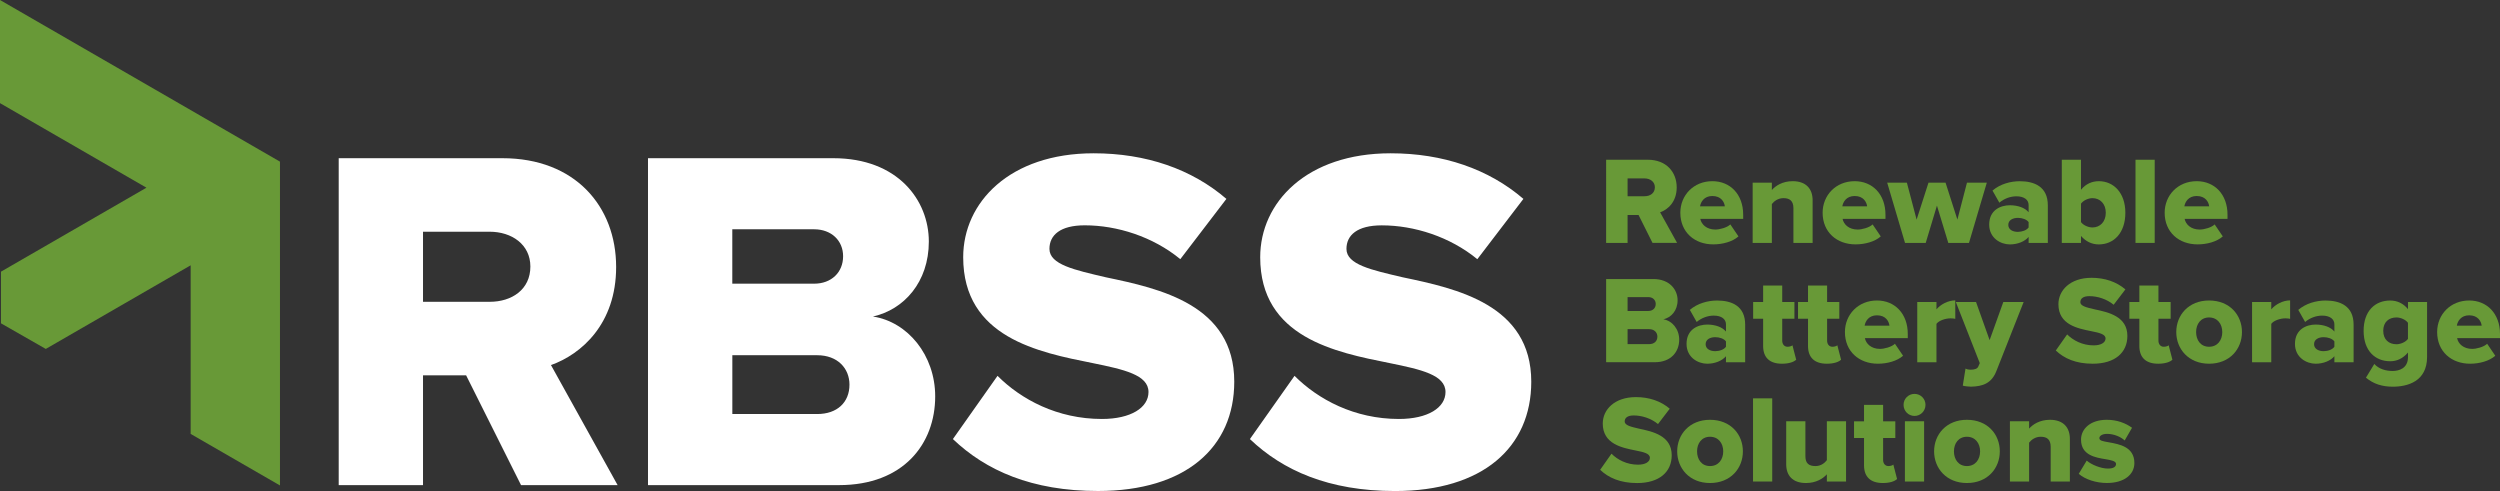 <?xml version="1.0" encoding="utf-8"?>
<!-- Generator: Adobe Illustrator 23.0.3, SVG Export Plug-In . SVG Version: 6.00 Build 0)  -->
<svg version="1.1" id="Layer_1" xmlns="http://www.w3.org/2000/svg" xmlns:xlink="http://www.w3.org/1999/xlink" x="0px" y="0px"
	 viewBox="0 0 667.83 131.17" style="enable-background:new 0 0 667.83 131.17;" xml:space="preserve">
<rect x="0" y="0" width="667.83" height="131.17" fill="#333333" stroke="none"/>
<style type="text/css">
	.st0{fill:#FFFFFF;}
	.st1{fill:#689937;}
</style>
<g>
	<path class="st0" d="M139.19,129.6l-14.67-29.33h-11.52v29.33H90.48V42.26h43.73c19.38,0,30.38,12.83,30.38,29.07
		c0,15.19-9.3,23.31-17.41,26.19l17.81,32.08H139.19z M141.68,71.2c0-5.89-4.98-9.3-10.87-9.3h-17.81v18.72h17.81
		C136.71,80.63,141.68,77.35,141.68,71.2z"/>
	<path class="st0" d="M173.1,129.6V42.26h49.49c17.28,0,25.53,11.26,25.53,22.26c0,10.87-6.68,18.2-14.93,20.03
		c9.3,1.44,16.63,10.34,16.63,21.34c0,12.7-8.51,23.7-25.66,23.7H173.1z M225.22,68.45c0-4.19-3.14-7.2-7.73-7.2h-21.87v14.53h21.87
		C222.07,75.78,225.22,72.77,225.22,68.45z M226.92,102.75c0-4.32-3.14-7.86-8.64-7.86h-22.65v15.71h22.65
		C223.65,110.61,226.92,107.47,226.92,102.75z"/>
	<path class="st0" d="M254.55,117.29l11.92-16.89c6.29,6.29,15.97,11.52,27.89,11.52c7.72,0,12.44-3.01,12.44-7.2
		c0-4.58-6.55-6.02-14.93-7.73c-14.4-2.88-34.57-6.81-34.57-28.28c0-14.66,12.44-27.76,34.83-27.76c14.01,0,26.19,4.19,35.48,12.18
		L315.3,69.23c-7.33-6.02-16.89-9.04-25.53-9.04c-6.55,0-9.43,2.62-9.43,6.29c0,4.19,6.68,5.63,15.06,7.59
		c14.4,3.01,34.31,7.33,34.31,27.89c0,17.55-12.96,29.2-36.4,29.2C275.63,131.17,263.32,125.67,254.55,117.29z"/>
	<path class="st0" d="M333.89,117.29l11.92-16.89c6.29,6.29,15.97,11.52,27.89,11.52c7.72,0,12.44-3.01,12.44-7.2
		c0-4.58-6.55-6.02-14.93-7.73c-14.4-2.88-34.57-6.81-34.57-28.28c0-14.66,12.44-27.76,34.83-27.76c14.01,0,26.19,4.19,35.48,12.18
		l-12.31,16.11c-7.33-6.02-16.89-9.04-25.53-9.04c-6.55,0-9.43,2.62-9.43,6.29c0,4.19,6.68,5.63,15.06,7.59
		c14.4,3.01,34.31,7.33,34.31,27.89c0,17.55-12.96,29.2-36.4,29.2C354.97,131.17,342.66,125.67,333.89,117.29z"/>
</g>
<g>
	<path class="st1" d="M441.44,64.89l-3.73-7.46h-2.93v7.46h-5.73V42.67h11.12c4.93,0,7.73,3.26,7.73,7.39
		c0,3.86-2.36,5.93-4.43,6.66l4.53,8.16H441.44z M442.07,50.03c0-1.5-1.27-2.37-2.76-2.37h-4.53v4.76h4.53
		C440.8,52.43,442.07,51.6,442.07,50.03z"/>
	<path class="st1" d="M448.87,56.83c0-4.66,3.53-8.43,8.56-8.43c4.76,0,8.23,3.5,8.23,8.96v1.1H454.2c0.3,1.5,1.7,2.86,4.03,2.86
		c1.13,0,3.1-0.5,4-1.37l2.17,3.2c-1.6,1.43-4.26,2.13-6.73,2.13C452.7,65.29,448.87,62.05,448.87,56.83z M457.43,52.36
		c-2.23,0-3.1,1.6-3.3,2.76h6.63C460.63,53.99,459.79,52.36,457.43,52.36z"/>
	<path class="st1" d="M479.08,64.89v-9.29c0-1.96-1.03-2.67-2.63-2.67c-1.53,0-2.53,0.83-3.13,1.57v10.39h-5.13V48.8h5.13v1.96
		c0.97-1.13,2.86-2.36,5.56-2.36c3.66,0,5.33,2.13,5.33,5.1v11.39H479.08z"/>
	<path class="st1" d="M486.88,56.83c0-4.66,3.53-8.43,8.56-8.43c4.76,0,8.23,3.5,8.23,8.96v1.1h-11.46c0.3,1.5,1.7,2.86,4.03,2.86
		c1.13,0,3.1-0.5,4-1.37l2.17,3.2c-1.6,1.43-4.26,2.13-6.73,2.13C490.71,65.29,486.88,62.05,486.88,56.83z M495.44,52.36
		c-2.23,0-3.1,1.6-3.3,2.76h6.63C498.63,53.99,497.8,52.36,495.44,52.36z"/>
	<path class="st1" d="M520.45,64.89l-3.03-9.96l-3,9.96h-5.53l-4.76-16.09h5.26l2.6,9.86l3.17-9.86h4.56l3.16,9.86l2.56-9.86h5.3
		l-4.76,16.09H520.45z"/>
	<path class="st1" d="M541.91,64.89v-1.6c-1,1.2-2.93,2-5,2c-2.46,0-5.53-1.67-5.53-5.3c0-3.9,3.06-5.16,5.53-5.16
		c2.13,0,4.03,0.67,5,1.87v-1.93c0-1.4-1.2-2.33-3.26-2.33c-1.6,0-3.26,0.6-4.56,1.7l-1.83-3.23c2.06-1.77,4.83-2.5,7.29-2.5
		c3.86,0,7.49,1.43,7.49,6.43v10.06H541.91z M541.91,60.76v-1.43c-0.53-0.73-1.73-1.13-2.86-1.13c-1.37,0-2.57,0.6-2.57,1.87
		s1.2,1.87,2.57,1.87C540.18,61.92,541.37,61.52,541.91,60.76z"/>
	<path class="st1" d="M550.77,64.89V42.67h5.13v8.03c1.27-1.6,3-2.3,4.76-2.3c4,0,7.09,3.16,7.09,8.43c0,5.46-3.13,8.46-7.09,8.46
		c-1.8,0-3.43-0.73-4.76-2.26v1.87H550.77z M558.96,60.76c2.03,0,3.56-1.5,3.56-3.93c0-2.4-1.53-3.9-3.56-3.9
		c-1.1,0-2.43,0.6-3.06,1.47v4.93C556.53,60.19,557.86,60.76,558.96,60.76z"/>
	<path class="st1" d="M570.46,64.89V42.67h5.13v22.22H570.46z"/>
	<path class="st1" d="M578.25,56.83c0-4.66,3.53-8.43,8.56-8.43c4.76,0,8.23,3.5,8.23,8.96v1.1h-11.46c0.3,1.5,1.7,2.86,4.03,2.86
		c1.13,0,3.1-0.5,4-1.37l2.17,3.2c-1.6,1.43-4.26,2.13-6.73,2.13C582.08,65.29,578.25,62.05,578.25,56.83z M586.81,52.36
		c-2.23,0-3.1,1.6-3.3,2.76h6.63C590.01,53.99,589.18,52.36,586.81,52.36z"/>
	<path class="st1" d="M429.05,96.76V74.54h12.59c4.4,0,6.5,2.87,6.5,5.66c0,2.76-1.7,4.63-3.8,5.1c2.37,0.37,4.23,2.63,4.23,5.43
		c0,3.23-2.17,6.03-6.53,6.03H429.05z M442.3,81.2c0-1.07-0.8-1.83-1.96-1.83h-5.56v3.7h5.56C441.5,83.07,442.3,82.3,442.3,81.2z
		 M442.74,89.93c0-1.1-0.8-2-2.2-2h-5.76v4h5.76C441.9,91.93,442.74,91.13,442.74,89.93z"/>
	<path class="st1" d="M461.06,96.76v-1.6c-1,1.2-2.93,2-5,2c-2.46,0-5.53-1.67-5.53-5.3c0-3.9,3.06-5.16,5.53-5.16
		c2.13,0,4.03,0.67,5,1.87v-1.93c0-1.4-1.2-2.33-3.26-2.33c-1.6,0-3.26,0.6-4.56,1.7l-1.83-3.23c2.06-1.76,4.83-2.5,7.29-2.5
		c3.86,0,7.49,1.43,7.49,6.43v10.06H461.06z M461.06,92.63V91.2c-0.53-0.73-1.73-1.13-2.86-1.13c-1.37,0-2.57,0.6-2.57,1.87
		c0,1.27,1.2,1.87,2.57,1.87C459.33,93.8,460.53,93.39,461.06,92.63z"/>
	<path class="st1" d="M470.99,92.43v-7.29h-2.67v-4.46h2.67v-4.4h5.1v4.4h3.26v4.46h-3.26V91c0,0.93,0.53,1.63,1.43,1.63
		c0.57,0,1.13-0.2,1.3-0.4l1,3.86c-0.63,0.6-1.9,1.07-3.8,1.07C472.75,97.16,470.99,95.53,470.99,92.43z"/>
	<path class="st1" d="M482.98,92.43v-7.29h-2.67v-4.46h2.67v-4.4h5.1v4.4h3.26v4.46h-3.26V91c0,0.93,0.53,1.63,1.43,1.63
		c0.57,0,1.13-0.2,1.3-0.4l1,3.86c-0.63,0.6-1.9,1.07-3.8,1.07C484.74,97.16,482.98,95.53,482.98,92.43z"/>
	<path class="st1" d="M492.84,88.7c0-4.66,3.53-8.43,8.56-8.43c4.76,0,8.23,3.5,8.23,8.96v1.1h-11.46c0.3,1.5,1.7,2.87,4.03,2.87
		c1.13,0,3.1-0.5,4-1.37l2.17,3.2c-1.6,1.43-4.26,2.13-6.73,2.13C496.67,97.16,492.84,93.93,492.84,88.7z M501.4,84.23
		c-2.23,0-3.1,1.6-3.3,2.76h6.63C504.6,85.87,503.77,84.23,501.4,84.23z"/>
	<path class="st1" d="M512.16,96.76V80.67h5.13v1.97c1.07-1.3,3.1-2.4,5.03-2.4v4.93c-0.3-0.07-0.73-0.13-1.27-0.13
		c-1.33,0-3.1,0.57-3.76,1.47v10.26H512.16z"/>
	<path class="st1" d="M525.05,98.46c0.37,0.2,0.87,0.3,1.27,0.3c1.17,0,1.9-0.23,2.17-0.9l0.37-0.87l-6.4-16.32h5.4l3.63,10.19
		l3.66-10.19h5.43l-7.26,18.39c-1.3,3.4-3.73,4.16-6.8,4.23c-0.47,0-1.67-0.1-2.2-0.27L525.05,98.46z"/>
	<path class="st1" d="M549.17,93.63l3.03-4.3c1.6,1.6,4.06,2.93,7.1,2.93c1.96,0,3.16-0.77,3.16-1.83c0-1.17-1.67-1.53-3.8-1.96
		c-3.66-0.73-8.79-1.73-8.79-7.2c0-3.73,3.16-7.06,8.86-7.06c3.56,0,6.66,1.07,9.03,3.1l-3.13,4.1c-1.87-1.53-4.3-2.3-6.5-2.3
		c-1.67,0-2.4,0.67-2.4,1.6c0,1.07,1.7,1.43,3.83,1.93c3.66,0.77,8.73,1.87,8.73,7.09c0,4.46-3.3,7.43-9.26,7.43
		C554.53,97.16,551.4,95.76,549.17,93.63z"/>
	<path class="st1" d="M571.49,92.43v-7.29h-2.67v-4.46h2.67v-4.4h5.1v4.4h3.26v4.46h-3.26V91c0,0.93,0.53,1.63,1.43,1.63
		c0.57,0,1.13-0.2,1.3-0.4l1,3.86c-0.63,0.6-1.9,1.07-3.8,1.07C573.26,97.16,571.49,95.53,571.49,92.43z"/>
	<path class="st1" d="M581.35,88.7c0-4.53,3.3-8.43,8.76-8.43c5.53,0,8.79,3.9,8.79,8.43s-3.26,8.46-8.79,8.46
		C584.65,97.16,581.35,93.23,581.35,88.7z M593.64,88.7c0-2.13-1.27-3.9-3.53-3.9c-2.23,0-3.46,1.77-3.46,3.9
		c0,2.17,1.23,3.93,3.46,3.93C592.38,92.63,593.64,90.86,593.64,88.7z"/>
	<path class="st1" d="M601.6,96.76V80.67h5.13v1.97c1.07-1.3,3.1-2.4,5.03-2.4v4.93c-0.3-0.07-0.73-0.13-1.27-0.13
		c-1.33,0-3.1,0.57-3.76,1.47v10.26H601.6z"/>
	<path class="st1" d="M623.59,96.76v-1.6c-1,1.2-2.93,2-5,2c-2.46,0-5.53-1.67-5.53-5.3c0-3.9,3.06-5.16,5.53-5.16
		c2.13,0,4.03,0.67,5,1.87v-1.93c0-1.4-1.2-2.33-3.26-2.33c-1.6,0-3.26,0.6-4.56,1.7l-1.83-3.23c2.06-1.76,4.83-2.5,7.29-2.5
		c3.86,0,7.49,1.43,7.49,6.43v10.06H623.59z M623.59,92.63V91.2c-0.53-0.73-1.73-1.13-2.86-1.13c-1.37,0-2.57,0.6-2.57,1.87
		c0,1.27,1.2,1.87,2.57,1.87C621.86,93.8,623.06,93.39,623.59,92.63z"/>
	<path class="st1" d="M632.02,100.89l2.23-3.66c1.23,1.33,3.03,1.87,4.9,1.87c1.7,0,4.1-0.7,4.1-3.7v-1.23
		c-1.33,1.57-2.93,2.33-4.76,2.33c-3.93,0-7.09-2.7-7.09-8.13c0-5.3,3.06-8.09,7.09-8.09c1.8,0,3.46,0.7,4.76,2.3v-1.9h5.1v14.66
		c0,6.56-5.2,7.96-9.19,7.96C636.38,103.29,634.08,102.59,632.02,100.89z M643.24,90.53v-4.3c-0.63-0.87-2-1.43-3.07-1.43
		c-2.03,0-3.53,1.23-3.53,3.56c0,2.36,1.5,3.6,3.53,3.6C641.25,91.96,642.61,91.4,643.24,90.53z"/>
	<path class="st1" d="M651.04,88.7c0-4.66,3.53-8.43,8.56-8.43c4.76,0,8.23,3.5,8.23,8.96v1.1h-11.46c0.3,1.5,1.7,2.87,4.03,2.87
		c1.13,0,3.1-0.5,4-1.37l2.17,3.2c-1.6,1.43-4.26,2.13-6.73,2.13C654.87,97.16,651.04,93.93,651.04,88.7z M659.6,84.23
		c-2.23,0-3.1,1.6-3.3,2.76h6.63C662.8,85.87,661.97,84.23,659.6,84.23z"/>
	<path class="st1" d="M427.45,125.5l3.03-4.3c1.6,1.6,4.06,2.93,7.1,2.93c1.96,0,3.16-0.77,3.16-1.83c0-1.17-1.67-1.53-3.8-1.96
		c-3.66-0.73-8.79-1.73-8.79-7.2c0-3.73,3.16-7.06,8.86-7.06c3.56,0,6.66,1.07,9.03,3.1l-3.13,4.1c-1.87-1.53-4.3-2.3-6.5-2.3
		c-1.67,0-2.4,0.67-2.4,1.6c0,1.07,1.7,1.43,3.83,1.93c3.66,0.77,8.73,1.87,8.73,7.1c0,4.46-3.3,7.43-9.26,7.43
		C432.81,129.03,429.68,127.63,427.45,125.5z"/>
	<path class="st1" d="M448.03,120.57c0-4.53,3.3-8.43,8.76-8.43c5.53,0,8.79,3.9,8.79,8.43s-3.26,8.46-8.79,8.46
		C451.33,129.03,448.03,125.1,448.03,120.57z M460.33,120.57c0-2.13-1.27-3.9-3.53-3.9c-2.23,0-3.46,1.77-3.46,3.9
		c0,2.17,1.23,3.93,3.46,3.93C459.06,124.5,460.33,122.74,460.33,120.57z"/>
	<path class="st1" d="M468.29,128.63v-22.22h5.13v22.22H468.29z"/>
	<path class="st1" d="M488.01,128.63v-1.93c-1,1.13-2.87,2.33-5.56,2.33c-3.67,0-5.3-2.07-5.3-5.03v-11.46h5.13v9.36
		c0,1.93,1,2.6,2.67,2.6c1.47,0,2.46-0.8,3.06-1.57v-10.39h5.13v16.09H488.01z"/>
	<path class="st1" d="M497.94,124.3v-7.29h-2.67v-4.46h2.67v-4.4h5.1v4.4h3.26v4.46h-3.26v5.86c0,0.93,0.53,1.63,1.43,1.63
		c0.57,0,1.13-0.2,1.3-0.4l1,3.86c-0.63,0.6-1.9,1.07-3.8,1.07C499.7,129.03,497.94,127.4,497.94,124.3z"/>
	<path class="st1" d="M508.5,108.15c0-1.63,1.3-2.93,2.93-2.93c1.63,0,2.93,1.3,2.93,2.93c0,1.63-1.3,2.96-2.93,2.96
		C509.79,111.11,508.5,109.78,508.5,108.15z M508.86,128.63v-16.09h5.13v16.09H508.86z"/>
	<path class="st1" d="M516.66,120.57c0-4.53,3.3-8.43,8.76-8.43c5.53,0,8.79,3.9,8.79,8.43s-3.26,8.46-8.79,8.46
		C519.95,129.03,516.66,125.1,516.66,120.57z M528.95,120.57c0-2.13-1.27-3.9-3.53-3.9c-2.23,0-3.46,1.77-3.46,3.9
		c0,2.17,1.23,3.93,3.46,3.93C527.68,124.5,528.95,122.74,528.95,120.57z"/>
	<path class="st1" d="M547.8,128.63v-9.29c0-1.96-1.03-2.67-2.63-2.67c-1.53,0-2.53,0.83-3.13,1.57v10.39h-5.13v-16.09h5.13v1.96
		c0.97-1.13,2.86-2.36,5.56-2.36c3.66,0,5.33,2.13,5.33,5.1v11.39H547.8z"/>
	<path class="st1" d="M555.3,126.57l2.13-3.53c1.2,1.07,3.76,2.13,5.66,2.13c1.53,0,2.17-0.5,2.17-1.23c0-0.77-1.23-1-2.76-1.27
		c-2.73-0.43-6.59-1.07-6.59-5.23c0-2.83,2.43-5.3,6.89-5.3c2.7,0,5,0.87,6.73,2.13l-1.96,3.4c-0.97-0.93-2.8-1.77-4.73-1.77
		c-1.2,0-2.03,0.5-2.03,1.13c0,0.7,0.87,0.83,2.56,1.13c2.73,0.5,6.79,1.17,6.79,5.53c0,3.06-2.7,5.33-7.33,5.33
		C559.96,129.03,557,128.07,555.3,126.57z"/>
</g>
<polygon class="st1" points="39.12,50.14 0,27.55 0,0 74.79,43.18 74.79,129.68 50.93,115.91 50.93,70.87 12.23,93.21 0.26,86.37 
	0.26,72.57 39.12,50.14 "/>
</svg>
